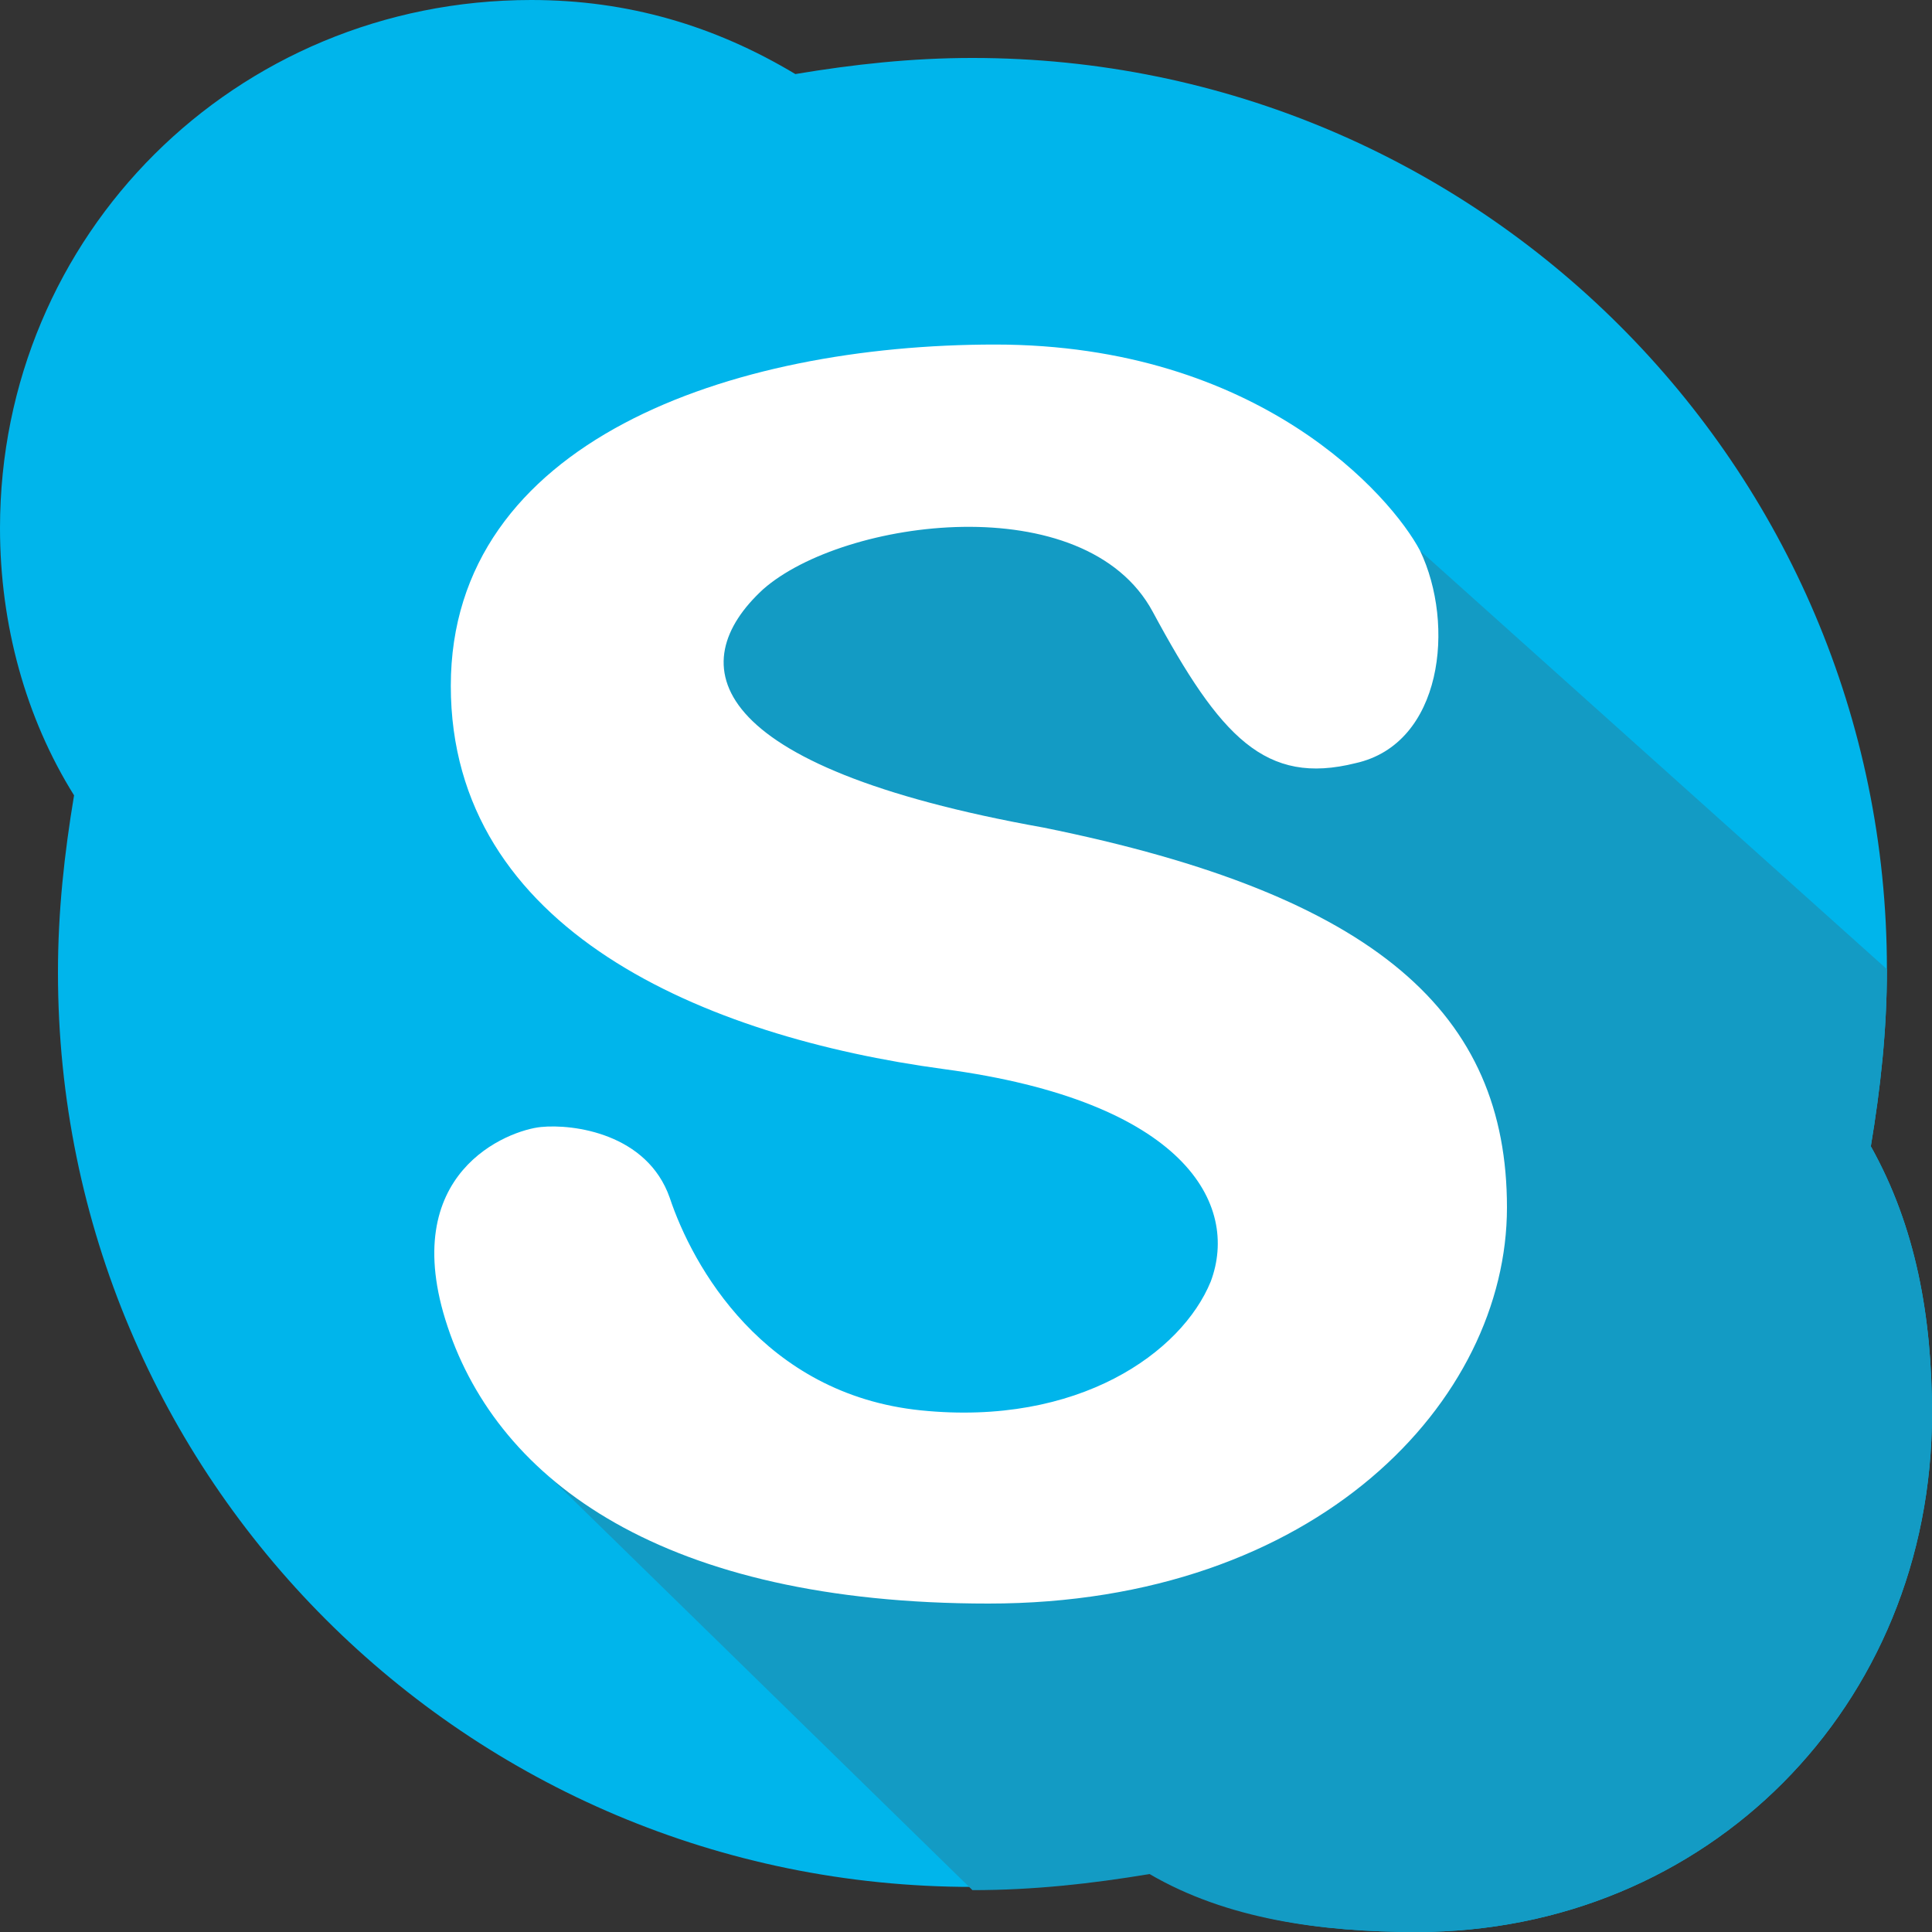 <?xml version="1.0" encoding="utf-8"?>
<!-- Generator: Adobe Illustrator 21.1.0, SVG Export Plug-In . SVG Version: 6.00 Build 0)  -->
<svg version="1.1" id="Layer_1" xmlns="http://www.w3.org/2000/svg" xmlns:xlink="http://www.w3.org/1999/xlink" x="0px" y="0px"
	 viewBox="0 0 60 60" style="enable-background:new 0 0 60 60;" xml:space="preserve">
<rect x="0" y="0" width="60" height="60" fill="#333333" stroke="none"/>
<style type="text/css">
	.st0{fill:#00B5EB;}
	.st1{fill:#139BC4;}
	.st2{fill:#FFFFFF;}
</style>
<path class="st0" d="M58.1,35.6c0.3-1.8,0.5-3.6,0.5-5.5c0-15.6-12.7-28.3-28.4-28.3c-1.9,0-3.7,0.2-5.5,0.5C22.2,0.8,19.5,0,16.5,0
	C7.3,0,0,7.3,0,16.4c0,3,0.8,5.9,2.3,8.3c-0.3,1.8-0.5,3.6-0.5,5.5c0,15.7,12.7,28.4,28.4,28.4c1.9,0,3.7-0.2,5.5-0.5
	C38.1,59.6,41,60,44,60c9,0,16-7,16-16.1C60,40.9,59.5,38.1,58.1,35.6L58.1,35.6z"/>
<path class="st1" d="M58.1,35.6c0.3-1.8,0.5-3.6,0.5-5.5l-14.5-13l-18.1-2.7l-6.8,2.2l1.2,9.1L42,34.6l-5.8,11.3l-19.3-0.2l13.3,13
	c1.9,0,3.7-0.2,5.5-0.5C38.1,59.6,41,60,44,60c9,0,16-7,16-16.1C60,40.9,59.5,38.1,58.1,35.6L58.1,35.6z"/>
<path class="st2" d="M30.7,49.8c-10.1,0-15.2-3.8-16.8-8.6c-1.6-4.8,1.9-6.1,2.9-6.2c1-0.1,3.3,0.2,4,2.2c0.7,2.1,2.9,6.1,7.8,6.6
	c4.9,0.5,8.1-1.8,9-4c0.9-2.4-0.8-5.6-8.3-6.6c-7.4-1-15.3-4.3-15.3-11.9c0-7.6,8.7-10.6,16.9-10.6c8.2,0,12.3,4.7,13.2,6.4
	c1.1,2.3,0.7,6-2,6.6c-2.8,0.7-4.2-0.8-6.3-4.7c-2.1-3.9-9.6-2.9-12.1-0.7c-2.5,2.3-1.9,5.5,8.7,7.4c10.4,2.1,14.4,5.8,14.4,11.8
	C46.8,43.5,40.9,49.8,30.7,49.8L30.7,49.8z"/>
</svg>
